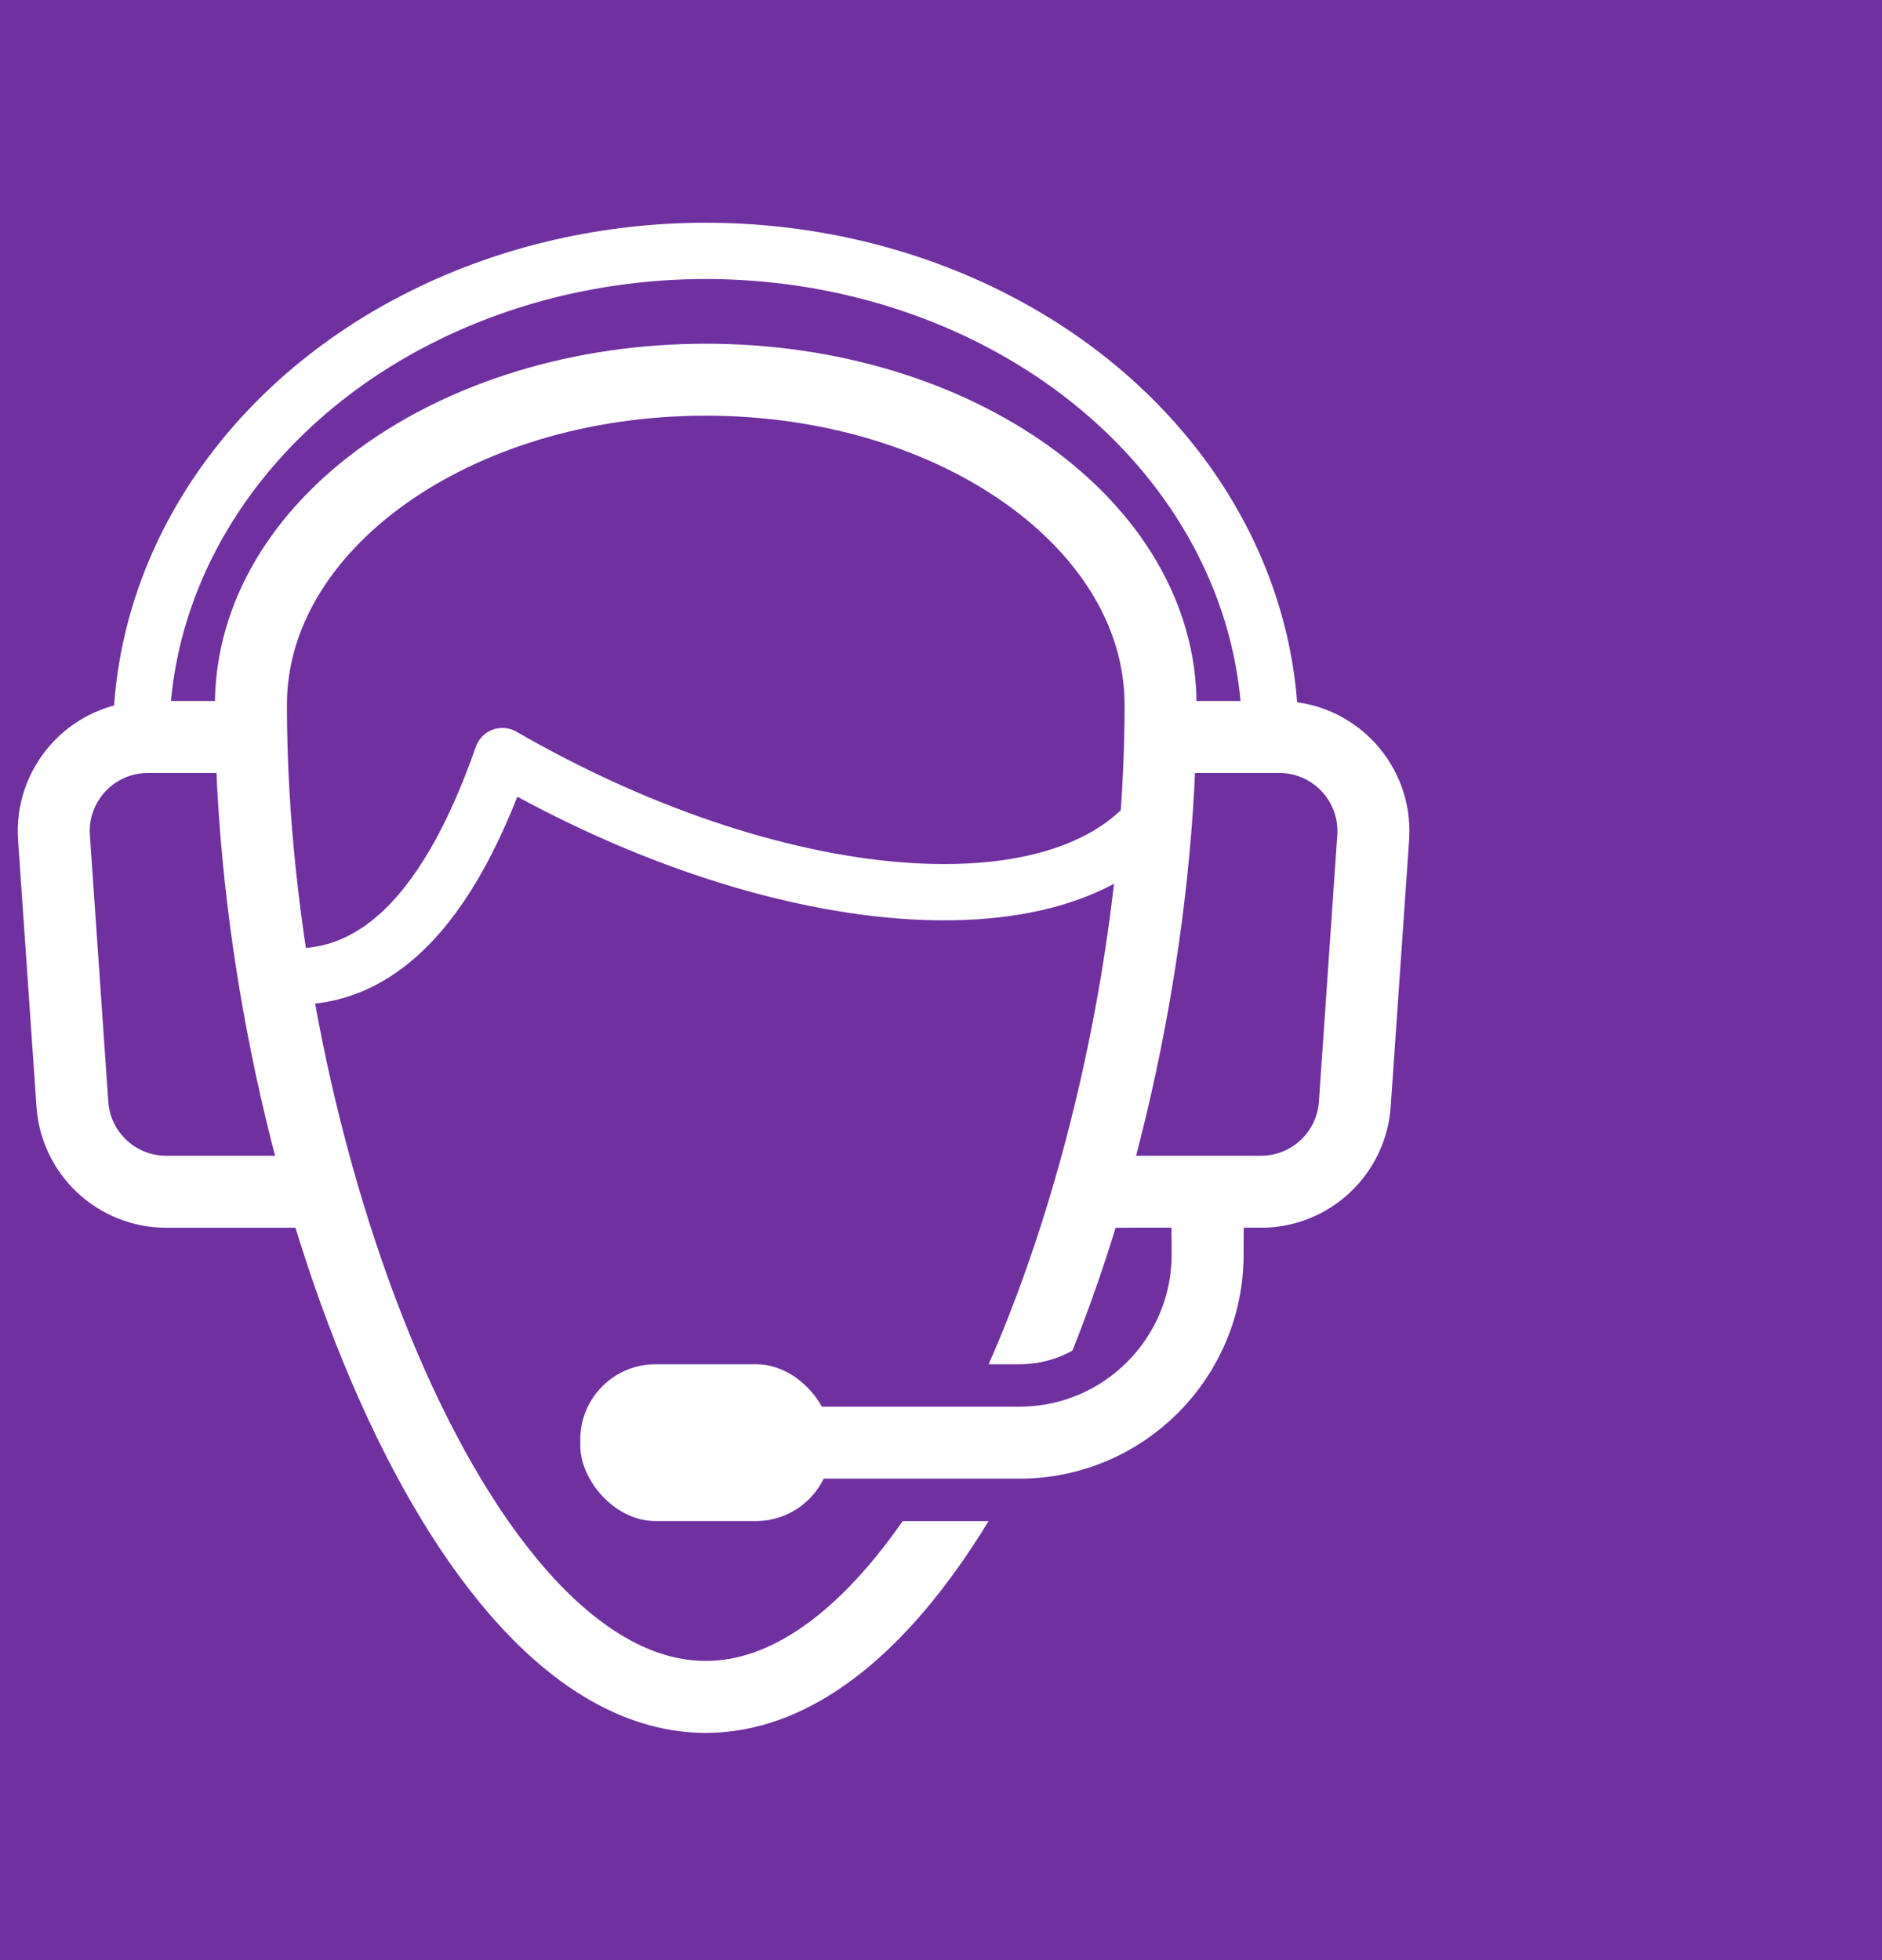 <?xml version="1.0" encoding="UTF-8"?>
<svg width="120px" height="125px" viewBox="0 0 120 125" version="1.1" xmlns="http://www.w3.org/2000/svg" xmlns:xlink="http://www.w3.org/1999/xlink">
    <!-- Generator: Sketch 63.1 (92452) - https://sketch.com -->
    <title>img/icons/support-120x125</title>
    <desc>Created with Sketch.</desc>
    <defs>
        <path d="M74,62.294 L74,64 C74,70.627 68.627,76 62,76 L49,76 L49,76" id="path-1"></path>
    </defs>
    <g id="img/icons/support-120x125" stroke="none" stroke-width="1" fill="none" fill-rule="evenodd" transform="translate(0, 0)">
        <rect fill="#6F30A0" x="0" y="0" width="120" height="125"></rect>
        <g id="Group" transform="translate(3, 16)">
            <ellipse id="Oval" stroke="#FFFFFF" stroke-width="3.59" cx="42" cy="31" rx="36" ry="31"></ellipse>
            <path d="M6.428,31 L78.572,31 C81.886,31 84.572,33.686 84.572,37 C84.572,37.138 84.567,37.275 84.558,37.413 L83.385,54.413 C83.168,57.559 80.553,60 77.4,60 L7.6,60 C4.447,60 1.832,57.559 1.615,54.413 L0.442,37.413 C0.214,34.107 2.709,31.242 6.015,31.014 C6.153,31.005 6.29,31 6.428,31 Z" id="Rectangle" stroke="#FFFFFF" stroke-width="4.59" fill="#6F30A0"></path>
            <path d="M42,92.214 C58.016,92.214 71,56.952 71,28.953 C71,17.499 58.016,8.214 42,8.214 C25.984,8.214 13,17.499 13,28.953 C13,57.143 25.984,92.214 42,92.214 Z" id="Oval" stroke="#FFFFFF" stroke-width="4.59" fill="#6F30A0"></path>
            <g id="Rectangle">
                <use stroke="#6F30A0" stroke-width="10" xlink:href="#path-1"></use>
                <use stroke="#FFFFFF" stroke-width="4.59" xlink:href="#path-1"></use>
            </g>
            <rect id="Rectangle" fill="#FFFFFF" x="34" y="71" width="16" height="10" rx="4.8"></rect>
            <rect id="Rectangle" fill="#FFFFFF" x="71.7" y="60" width="4.6" height="3"></rect>
            <path d="M61.763,62.731 C59.779,56.111 53.191,53.868 42,56 C42,35.013 33.493,18 23,18" id="Oval-Copy-5" stroke="#FFFFFF" stroke-width="3.59" stroke-linejoin="round" transform="translate(42.382, 40.365) rotate(120) translate(-42.382, -40.365) "></path>
        </g>
    </g>
</svg>